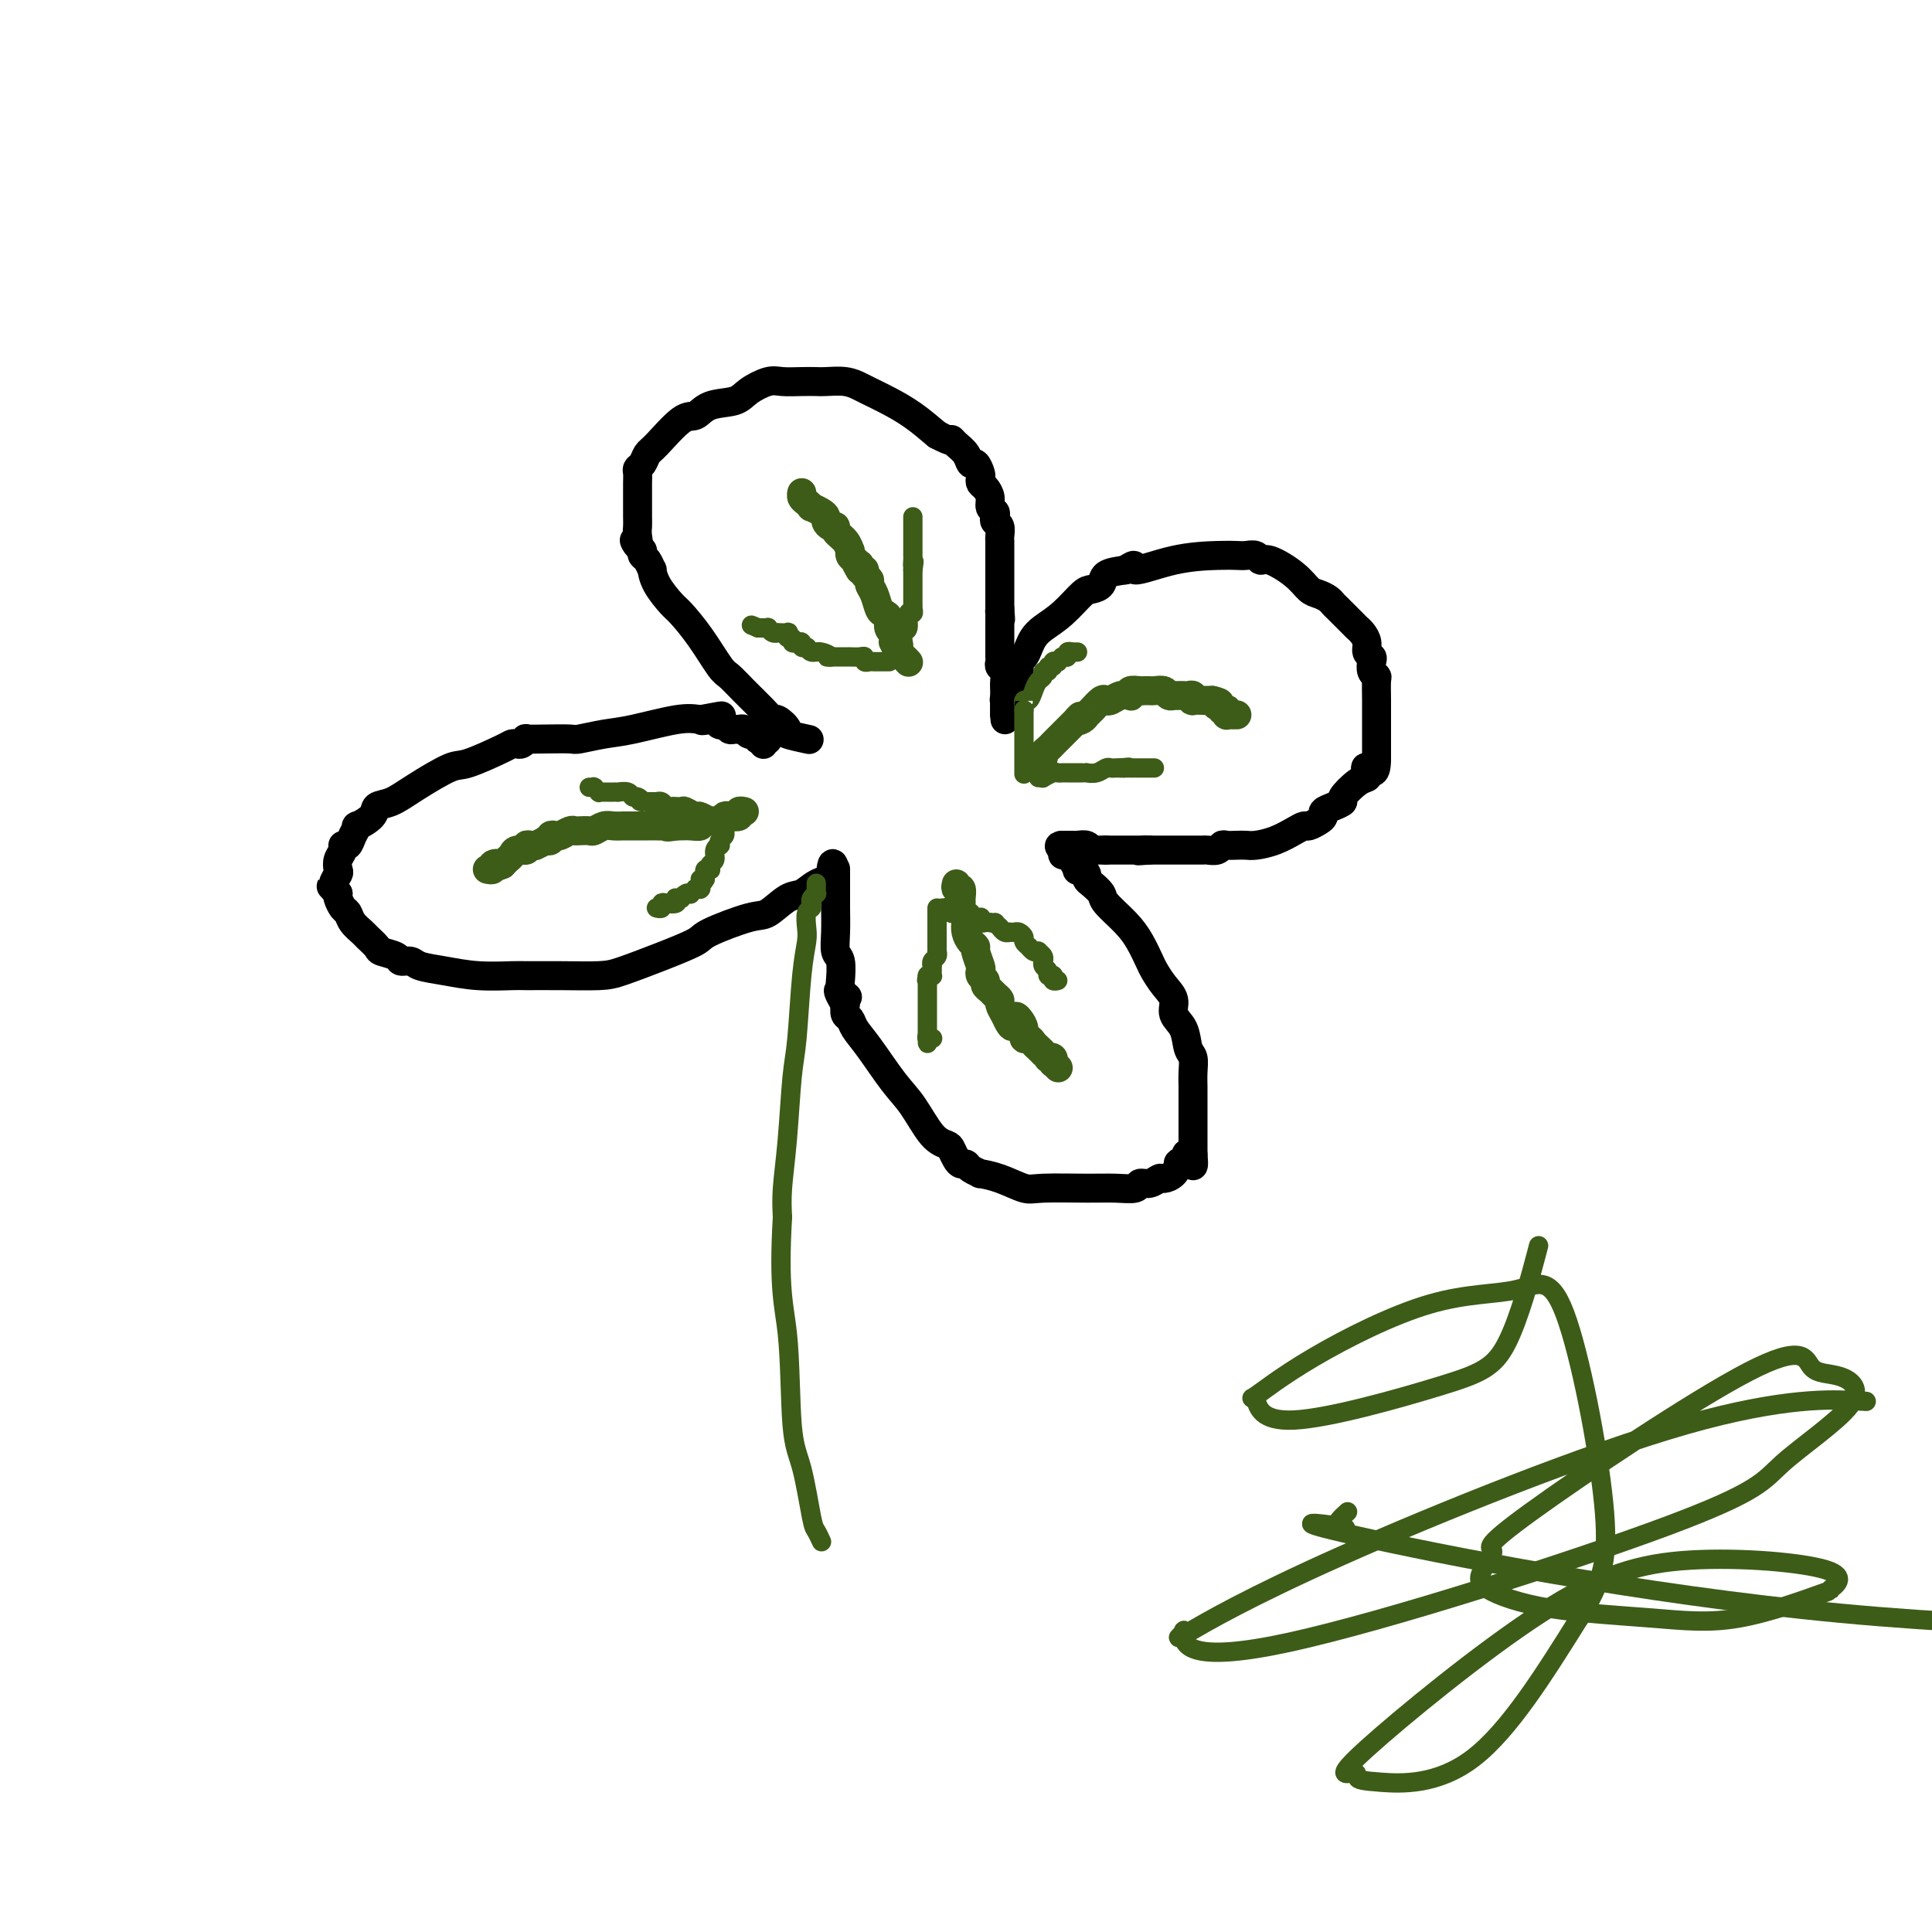 <svg viewBox='0 0 400 400' version='1.1' xmlns='http://www.w3.org/2000/svg' xmlns:xlink='http://www.w3.org/1999/xlink'><g fill='none' stroke='rgb(0,0,0)' stroke-width='6' stroke-linecap='round' stroke-linejoin='round'><path d='M167,153c0.468,0.100 0.935,0.200 0,0c-0.935,-0.200 -3.274,-0.699 -4,-1c-0.726,-0.301 0.161,-0.405 0,-1c-0.161,-0.595 -1.370,-1.683 -2,-2c-0.630,-0.317 -0.681,0.137 -1,0c-0.319,-0.137 -0.906,-0.864 -2,-2c-1.094,-1.136 -2.696,-2.683 -4,-4c-1.304,-1.317 -2.312,-2.406 -3,-3c-0.688,-0.594 -1.056,-0.693 -2,-2c-0.944,-1.307 -2.463,-3.822 -4,-6c-1.537,-2.178 -3.090,-4.018 -4,-5c-0.910,-0.982 -1.175,-1.107 -2,-2c-0.825,-0.893 -2.211,-2.554 -3,-4c-0.789,-1.446 -0.982,-2.678 -1,-3c-0.018,-0.322 0.140,0.264 0,0c-0.140,-0.264 -0.576,-1.379 -1,-2c-0.424,-0.621 -0.835,-0.749 -1,-1c-0.165,-0.251 -0.082,-0.626 0,-1'/><path d='M133,114c-2.702,-3.844 -1.456,-1.455 -1,-1c0.456,0.455 0.122,-1.024 0,-2c-0.122,-0.976 -0.033,-1.449 0,-2c0.033,-0.551 0.009,-1.180 0,-2c-0.009,-0.820 -0.002,-1.829 0,-2c0.002,-0.171 0.001,0.498 0,0c-0.001,-0.498 -0.001,-2.161 0,-3c0.001,-0.839 0.003,-0.854 0,-1c-0.003,-0.146 -0.012,-0.424 0,-1c0.012,-0.576 0.045,-1.449 0,-2c-0.045,-0.551 -0.167,-0.779 0,-1c0.167,-0.221 0.625,-0.436 1,-1c0.375,-0.564 0.668,-1.479 1,-2c0.332,-0.521 0.705,-0.650 2,-2c1.295,-1.350 3.514,-3.922 5,-5c1.486,-1.078 2.239,-0.660 3,-1c0.761,-0.340 1.529,-1.436 3,-2c1.471,-0.564 3.646,-0.596 5,-1c1.354,-0.404 1.886,-1.180 3,-2c1.114,-0.820 2.811,-1.684 4,-2c1.189,-0.316 1.872,-0.086 3,0c1.128,0.086 2.701,0.026 4,0c1.299,-0.026 2.325,-0.019 3,0c0.675,0.019 1.001,0.049 2,0c0.999,-0.049 2.671,-0.177 4,0c1.329,0.177 2.315,0.658 3,1c0.685,0.342 1.070,0.545 2,1c0.930,0.455 2.404,1.161 4,2c1.596,0.839 3.313,1.811 5,3c1.687,1.189 3.343,2.594 5,4'/><path d='M194,90c3.587,1.891 3.055,1.118 3,1c-0.055,-0.118 0.367,0.420 1,1c0.633,0.580 1.476,1.202 2,2c0.524,0.798 0.728,1.772 1,2c0.272,0.228 0.611,-0.291 1,0c0.389,0.291 0.826,1.390 1,2c0.174,0.610 0.084,0.730 0,1c-0.084,0.270 -0.162,0.688 0,1c0.162,0.312 0.566,0.517 1,1c0.434,0.483 0.900,1.243 1,2c0.100,0.757 -0.166,1.511 0,2c0.166,0.489 0.762,0.712 1,1c0.238,0.288 0.116,0.641 0,1c-0.116,0.359 -0.227,0.722 0,1c0.227,0.278 0.793,0.469 1,1c0.207,0.531 0.055,1.400 0,2c-0.055,0.600 -0.015,0.930 0,1c0.015,0.070 0.004,-0.119 0,0c-0.004,0.119 -0.001,0.547 0,1c0.001,0.453 0.000,0.933 0,1c-0.000,0.067 -0.000,-0.278 0,0c0.000,0.278 0.000,1.178 0,2c-0.000,0.822 -0.000,1.565 0,2c0.000,0.435 0.000,0.561 0,1c-0.000,0.439 -0.000,1.193 0,2c0.000,0.807 0.000,1.669 0,2c-0.000,0.331 -0.000,0.130 0,0c0.000,-0.130 0.000,-0.189 0,0c-0.000,0.189 -0.000,0.628 0,1c0.000,0.372 0.000,0.678 0,1c-0.000,0.322 -0.000,0.661 0,1'/><path d='M207,126c0.309,3.799 0.083,1.796 0,1c-0.083,-0.796 -0.022,-0.385 0,0c0.022,0.385 0.006,0.744 0,1c-0.006,0.256 -0.002,0.407 0,1c0.002,0.593 0.000,1.627 0,2c-0.000,0.373 -0.000,0.086 0,0c0.000,-0.086 0.000,0.028 0,0c-0.000,-0.028 -0.000,-0.200 0,0c0.000,0.200 0.000,0.771 0,1c-0.000,0.229 -0.000,0.114 0,0c0.000,-0.114 0.000,-0.228 0,0c-0.000,0.228 -0.000,0.797 0,1c0.000,0.203 0.000,0.040 0,0c-0.000,-0.040 -0.000,0.042 0,0c0.000,-0.042 0.000,-0.207 0,0c-0.000,0.207 -0.000,0.787 0,1c0.000,0.213 0.000,0.060 0,0c-0.000,-0.060 -0.000,-0.026 0,0c0.000,0.026 0.000,0.046 0,0c-0.000,-0.046 -0.000,-0.156 0,0c0.000,0.156 0.000,0.578 0,1'/><path d='M207,135c-0.000,1.409 -0.000,0.430 0,0c0.000,-0.430 0.000,-0.311 0,0c-0.000,0.311 -0.000,0.815 0,1c0.000,0.185 0.000,0.050 0,0c-0.000,-0.050 -0.000,-0.014 0,0c0.000,0.014 0.000,0.007 0,0c-0.000,-0.007 -0.001,-0.013 0,0c0.001,0.013 0.004,0.044 0,0c-0.004,-0.044 -0.015,-0.164 0,0c0.015,0.164 0.057,0.611 0,1c-0.057,0.389 -0.211,0.720 0,1c0.211,0.280 0.789,0.510 1,1c0.211,0.490 0.057,1.242 0,2c-0.057,0.758 -0.015,1.524 0,2c0.015,0.476 0.004,0.664 0,1c-0.004,0.336 -0.001,0.822 0,1c0.001,0.178 0.000,0.048 0,0c-0.000,-0.048 -0.000,-0.014 0,0c0.000,0.014 0.000,0.008 0,0c-0.000,-0.008 -0.000,-0.016 0,0c0.000,0.016 0.000,0.057 0,0c-0.000,-0.057 -0.000,-0.212 0,0c0.000,0.212 0.000,0.793 0,1c-0.000,0.207 -0.000,0.041 0,0c0.000,-0.041 0.000,0.042 0,0c-0.000,-0.042 -0.000,-0.208 0,0c0.000,0.208 0.000,0.791 0,1c-0.000,0.209 -0.000,0.046 0,0c0.000,-0.046 0.000,0.026 0,0c-0.000,-0.026 -0.000,-0.150 0,0c0.000,0.150 0.000,0.575 0,1'/><path d='M208,148c0.155,2.010 0.041,0.536 0,0c-0.041,-0.536 -0.011,-0.133 0,0c0.011,0.133 0.003,-0.003 0,0c-0.003,0.003 -0.001,0.145 0,0c0.001,-0.145 0.001,-0.579 0,-1c-0.001,-0.421 -0.001,-0.831 0,-1c0.001,-0.169 0.004,-0.097 0,0c-0.004,0.097 -0.015,0.218 0,0c0.015,-0.218 0.057,-0.774 0,-1c-0.057,-0.226 -0.212,-0.120 0,0c0.212,0.120 0.792,0.254 1,0c0.208,-0.254 0.046,-0.897 0,-1c-0.046,-0.103 0.025,0.333 0,0c-0.025,-0.333 -0.147,-1.436 0,-2c0.147,-0.564 0.564,-0.588 1,-1c0.436,-0.412 0.890,-1.213 1,-2c0.110,-0.787 -0.124,-1.561 0,-2c0.124,-0.439 0.605,-0.542 1,-1c0.395,-0.458 0.704,-1.272 1,-2c0.296,-0.728 0.579,-1.372 1,-2c0.421,-0.628 0.982,-1.242 2,-2c1.018,-0.758 2.494,-1.660 4,-3c1.506,-1.340 3.042,-3.119 4,-4c0.958,-0.881 1.339,-0.865 2,-1c0.661,-0.135 1.601,-0.421 2,-1c0.399,-0.579 0.257,-1.451 1,-2c0.743,-0.549 2.372,-0.774 4,-1'/><path d='M233,118c3.037,-2.061 1.131,-0.212 2,0c0.869,0.212 4.513,-1.212 8,-2c3.487,-0.788 6.818,-0.939 9,-1c2.182,-0.061 3.215,-0.033 4,0c0.785,0.033 1.323,0.070 2,0c0.677,-0.070 1.494,-0.247 2,0c0.506,0.247 0.702,0.917 1,1c0.298,0.083 0.699,-0.420 2,0c1.301,0.420 3.501,1.762 5,3c1.499,1.238 2.298,2.371 3,3c0.702,0.629 1.309,0.753 2,1c0.691,0.247 1.466,0.615 2,1c0.534,0.385 0.825,0.785 1,1c0.175,0.215 0.233,0.246 1,1c0.767,0.754 2.243,2.233 3,3c0.757,0.767 0.795,0.822 1,1c0.205,0.178 0.577,0.481 1,1c0.423,0.519 0.897,1.256 1,2c0.103,0.744 -0.165,1.495 0,2c0.165,0.505 0.762,0.763 1,1c0.238,0.237 0.116,0.453 0,1c-0.116,0.547 -0.227,1.425 0,2c0.227,0.575 0.793,0.846 1,1c0.207,0.154 0.055,0.191 0,1c-0.055,0.809 -0.015,2.392 0,4c0.015,1.608 0.004,3.242 0,4c-0.004,0.758 -0.001,0.640 0,1c0.001,0.360 0.000,1.200 0,2c-0.000,0.800 -0.000,1.562 0,2c0.000,0.438 0.000,0.554 0,1c-0.000,0.446 -0.000,1.223 0,2'/><path d='M285,157c0.016,4.430 -1.443,2.504 -2,2c-0.557,-0.504 -0.211,0.414 0,1c0.211,0.586 0.286,0.839 0,1c-0.286,0.161 -0.932,0.228 -2,1c-1.068,0.772 -2.559,2.248 -3,3c-0.441,0.752 0.167,0.778 0,1c-0.167,0.222 -1.109,0.638 -2,1c-0.891,0.362 -1.730,0.671 -2,1c-0.270,0.329 0.028,0.679 0,1c-0.028,0.321 -0.383,0.614 -1,1c-0.617,0.386 -1.495,0.864 -2,1c-0.505,0.136 -0.635,-0.069 -1,0c-0.365,0.069 -0.965,0.411 -2,1c-1.035,0.589 -2.504,1.426 -4,2c-1.496,0.574 -3.017,0.885 -4,1c-0.983,0.115 -1.428,0.035 -2,0c-0.572,-0.035 -1.271,-0.023 -2,0c-0.729,0.023 -1.490,0.059 -2,0c-0.510,-0.059 -0.771,-0.212 -1,0c-0.229,0.212 -0.427,0.789 -1,1c-0.573,0.211 -1.519,0.057 -2,0c-0.481,-0.057 -0.495,-0.015 -1,0c-0.505,0.015 -1.501,0.004 -2,0c-0.499,-0.004 -0.501,-0.001 -1,0c-0.499,0.001 -1.496,0.000 -2,0c-0.504,-0.000 -0.517,-0.000 -1,0c-0.483,0.000 -1.436,0.000 -2,0c-0.564,-0.000 -0.739,-0.000 -1,0c-0.261,0.000 -0.609,0.000 -1,0c-0.391,-0.000 -0.826,-0.000 -1,0c-0.174,0.000 -0.087,0.000 0,0'/><path d='M238,176c-4.189,0.309 -1.661,0.083 -1,0c0.661,-0.083 -0.545,-0.022 -1,0c-0.455,0.022 -0.161,0.006 0,0c0.161,-0.006 0.188,-0.002 0,0c-0.188,0.002 -0.590,0.000 -1,0c-0.410,-0.000 -0.827,-0.000 -1,0c-0.173,0.000 -0.103,0.000 0,0c0.103,-0.000 0.238,-0.000 0,0c-0.238,0.000 -0.849,0.000 -1,0c-0.151,-0.000 0.157,-0.000 0,0c-0.157,0.000 -0.778,0.000 -1,0c-0.222,-0.000 -0.045,-0.000 0,0c0.045,0.000 -0.041,0.000 0,0c0.041,-0.000 0.208,-0.000 0,0c-0.208,0.000 -0.792,0.000 -1,0c-0.208,-0.000 -0.042,-0.000 0,0c0.042,0.000 -0.042,0.000 0,0c0.042,-0.000 0.208,-0.000 0,0c-0.208,0.000 -0.792,0.000 -1,0c-0.208,-0.000 -0.042,-0.000 0,0c0.042,0.000 -0.041,0.000 0,0c0.041,-0.000 0.207,-0.000 0,0c-0.207,0.000 -0.788,0.000 -1,0c-0.212,0.000 -0.057,-0.000 0,0c0.057,0.000 0.015,0.000 0,0c-0.015,0.000 -0.004,-0.000 0,0c0.004,0.000 0.001,0.000 0,0c-0.001,0.000 -0.000,-0.000 0,0c0.000,0.000 0.000,0.000 0,0'/><path d='M229,176c-1.331,0.000 -0.160,0.000 0,0c0.160,-0.000 -0.693,-0.000 -1,0c-0.307,0.000 -0.068,0.000 0,0c0.068,-0.000 -0.033,-0.000 0,0c0.033,0.000 0.202,0.001 0,0c-0.202,-0.001 -0.774,-0.004 -1,0c-0.226,0.004 -0.105,0.015 0,0c0.105,-0.015 0.196,-0.057 0,0c-0.196,0.057 -0.678,0.211 -1,0c-0.322,-0.211 -0.482,-0.789 -1,-1c-0.518,-0.211 -1.393,-0.057 -2,0c-0.607,0.057 -0.948,0.015 -1,0c-0.052,-0.015 0.183,-0.004 0,0c-0.183,0.004 -0.785,0.001 -1,0c-0.215,-0.001 -0.044,-0.000 0,0c0.044,0.000 -0.041,0.000 0,0c0.041,-0.000 0.207,-0.000 0,0c-0.207,0.000 -0.788,0.000 -1,0c-0.212,-0.000 -0.057,-0.000 0,0c0.057,0.000 0.015,0.000 0,0c-0.015,-0.000 -0.004,-0.000 0,0c0.004,0.000 0.002,0.000 0,0'/><path d='M220,175c-1.379,0.009 -0.327,0.532 0,1c0.327,0.468 -0.071,0.882 0,1c0.071,0.118 0.610,-0.060 1,0c0.390,0.060 0.630,0.359 1,1c0.370,0.641 0.869,1.625 1,2c0.131,0.375 -0.107,0.141 0,0c0.107,-0.141 0.558,-0.189 1,0c0.442,0.189 0.875,0.615 1,1c0.125,0.385 -0.059,0.728 0,1c0.059,0.272 0.361,0.473 1,1c0.639,0.527 1.614,1.381 2,2c0.386,0.619 0.183,1.004 1,2c0.817,0.996 2.655,2.601 4,4c1.345,1.399 2.197,2.590 3,4c0.803,1.410 1.558,3.038 2,4c0.442,0.962 0.570,1.256 1,2c0.430,0.744 1.162,1.936 2,3c0.838,1.064 1.784,1.999 2,3c0.216,1.001 -0.296,2.067 0,3c0.296,0.933 1.400,1.734 2,3c0.600,1.266 0.697,2.996 1,4c0.303,1.004 0.813,1.282 1,2c0.187,0.718 0.050,1.875 0,3c-0.050,1.125 -0.013,2.218 0,3c0.013,0.782 0.004,1.254 0,2c-0.004,0.746 -0.001,1.768 0,3c0.001,1.232 0.000,2.675 0,3c-0.000,0.325 -0.000,-0.470 0,0c0.000,0.470 0.000,2.203 0,3c-0.000,0.797 -0.000,0.656 0,1c0.000,0.344 0.000,1.172 0,2'/><path d='M247,239c0.436,4.831 -0.474,0.909 -1,0c-0.526,-0.909 -0.670,1.197 -1,2c-0.330,0.803 -0.847,0.305 -1,0c-0.153,-0.305 0.059,-0.417 0,0c-0.059,0.417 -0.387,1.365 -1,2c-0.613,0.635 -1.510,0.959 -2,1c-0.490,0.041 -0.573,-0.199 -1,0c-0.427,0.199 -1.197,0.838 -2,1c-0.803,0.162 -1.640,-0.153 -2,0c-0.360,0.153 -0.244,0.775 -1,1c-0.756,0.225 -2.385,0.054 -4,0c-1.615,-0.054 -3.215,0.010 -6,0c-2.785,-0.010 -6.755,-0.093 -9,0c-2.245,0.093 -2.766,0.362 -4,0c-1.234,-0.362 -3.181,-1.355 -5,-2c-1.819,-0.645 -3.510,-0.943 -4,-1c-0.490,-0.057 0.220,0.126 0,0c-0.220,-0.126 -1.369,-0.562 -2,-1c-0.631,-0.438 -0.745,-0.877 -1,-1c-0.255,-0.123 -0.651,0.070 -1,0c-0.349,-0.070 -0.652,-0.402 -1,-1c-0.348,-0.598 -0.741,-1.462 -1,-2c-0.259,-0.538 -0.383,-0.752 -1,-1c-0.617,-0.248 -1.727,-0.531 -3,-2c-1.273,-1.469 -2.708,-4.124 -4,-6c-1.292,-1.876 -2.441,-2.974 -4,-5c-1.559,-2.026 -3.528,-4.979 -5,-7c-1.472,-2.021 -2.446,-3.109 -3,-4c-0.554,-0.891 -0.688,-1.586 -1,-2c-0.312,-0.414 -0.804,-0.547 -1,-1c-0.196,-0.453 -0.098,-1.227 0,-2'/><path d='M175,208c-2.801,-4.642 -0.802,-2.746 0,-2c0.802,0.746 0.407,0.343 0,0c-0.407,-0.343 -0.827,-0.624 -1,-1c-0.173,-0.376 -0.099,-0.846 0,-2c0.099,-1.154 0.223,-2.991 0,-4c-0.223,-1.009 -0.792,-1.190 -1,-2c-0.208,-0.810 -0.056,-2.249 0,-4c0.056,-1.751 0.015,-3.813 0,-5c-0.015,-1.187 -0.004,-1.499 0,-2c0.004,-0.501 0.001,-1.192 0,-2c-0.001,-0.808 -0.000,-1.733 0,-2c0.000,-0.267 0.000,0.126 0,0c-0.000,-0.126 -0.000,-0.770 0,-1c0.000,-0.230 0.000,-0.048 0,0c-0.000,0.048 -0.000,-0.040 0,0c0.000,0.040 0.000,0.206 0,0c-0.000,-0.206 -0.000,-0.784 0,-1c0.000,-0.216 0.000,-0.068 0,0c-0.000,0.068 -0.000,0.057 0,0c0.000,-0.057 0.000,-0.159 0,0c-0.000,0.159 -0.000,0.580 0,1'/><path d='M173,181c-0.574,-4.230 -1.009,-1.304 -1,0c0.009,1.304 0.462,0.987 0,1c-0.462,0.013 -1.840,0.355 -3,1c-1.160,0.645 -2.101,1.594 -3,2c-0.899,0.406 -1.756,0.268 -3,1c-1.244,0.732 -2.874,2.334 -4,3c-1.126,0.666 -1.747,0.395 -4,1c-2.253,0.605 -6.140,2.085 -8,3c-1.860,0.915 -1.695,1.264 -3,2c-1.305,0.736 -4.080,1.857 -7,3c-2.920,1.143 -5.986,2.306 -8,3c-2.014,0.694 -2.977,0.919 -5,1c-2.023,0.081 -5.106,0.019 -8,0c-2.894,-0.019 -5.598,0.006 -7,0c-1.402,-0.006 -1.502,-0.044 -3,0c-1.498,0.044 -4.395,0.170 -7,0c-2.605,-0.170 -4.920,-0.637 -7,-1c-2.080,-0.363 -3.927,-0.622 -5,-1c-1.073,-0.378 -1.371,-0.874 -2,-1c-0.629,-0.126 -1.587,0.117 -2,0c-0.413,-0.117 -0.281,-0.594 -1,-1c-0.719,-0.406 -2.291,-0.741 -3,-1c-0.709,-0.259 -0.557,-0.440 -1,-1c-0.443,-0.560 -1.480,-1.497 -2,-2c-0.520,-0.503 -0.521,-0.572 -1,-1c-0.479,-0.428 -1.435,-1.214 -2,-2c-0.565,-0.786 -0.739,-1.571 -1,-2c-0.261,-0.429 -0.609,-0.500 -1,-1c-0.391,-0.500 -0.826,-1.429 -1,-2c-0.174,-0.571 -0.087,-0.786 0,-1'/><path d='M70,185c-2.222,-2.362 -1.276,-1.266 -1,-1c0.276,0.266 -0.118,-0.299 0,-1c0.118,-0.701 0.749,-1.537 1,-2c0.251,-0.463 0.123,-0.553 0,-1c-0.123,-0.447 -0.241,-1.249 0,-2c0.241,-0.751 0.840,-1.449 1,-2c0.160,-0.551 -0.118,-0.955 0,-1c0.118,-0.045 0.631,0.270 1,0c0.369,-0.270 0.594,-1.123 1,-2c0.406,-0.877 0.992,-1.778 1,-2c0.008,-0.222 -0.564,0.234 0,0c0.564,-0.234 2.262,-1.160 3,-2c0.738,-0.840 0.514,-1.595 1,-2c0.486,-0.405 1.682,-0.458 3,-1c1.318,-0.542 2.759,-1.571 5,-3c2.241,-1.429 5.283,-3.259 7,-4c1.717,-0.741 2.109,-0.394 4,-1c1.891,-0.606 5.282,-2.166 7,-3c1.718,-0.834 1.764,-0.941 2,-1c0.236,-0.059 0.662,-0.068 1,0c0.338,0.068 0.588,0.214 1,0c0.412,-0.214 0.986,-0.789 1,-1c0.014,-0.211 -0.531,-0.060 0,0c0.531,0.060 2.139,0.028 4,0c1.861,-0.028 3.975,-0.053 5,0c1.025,0.053 0.963,0.186 2,0c1.037,-0.186 3.175,-0.689 5,-1c1.825,-0.311 3.338,-0.430 6,-1c2.662,-0.570 6.475,-1.591 9,-2c2.525,-0.409 3.763,-0.204 5,0'/><path d='M145,149c8.206,-1.547 2.720,-0.415 1,0c-1.720,0.415 0.324,0.111 1,0c0.676,-0.111 -0.016,-0.031 0,0c0.016,0.031 0.740,0.012 1,0c0.260,-0.012 0.056,-0.017 0,0c-0.056,0.017 0.037,0.057 0,0c-0.037,-0.057 -0.203,-0.213 0,0c0.203,0.213 0.775,0.793 1,1c0.225,0.207 0.102,0.041 0,0c-0.102,-0.041 -0.182,0.042 0,0c0.182,-0.042 0.626,-0.208 1,0c0.374,0.208 0.677,0.792 1,1c0.323,0.208 0.665,0.042 1,0c0.335,-0.042 0.663,0.042 1,0c0.337,-0.042 0.682,-0.208 1,0c0.318,0.208 0.607,0.792 1,1c0.393,0.208 0.889,0.042 1,0c0.111,-0.042 -0.163,0.041 0,0c0.163,-0.041 0.762,-0.207 1,0c0.238,0.207 0.116,0.788 0,1c-0.116,0.212 -0.227,0.057 0,0c0.227,-0.057 0.793,-0.015 1,0c0.207,0.015 0.055,0.004 0,0c-0.055,-0.004 -0.015,-0.001 0,0c0.015,0.001 0.004,0.000 0,0c-0.004,-0.000 -0.001,-0.000 0,0c0.001,0.000 0.000,0.000 0,0c-0.000,-0.000 -0.000,-0.000 0,0c0.000,0.000 0.000,0.000 0,0c-0.000,-0.000 -0.000,-0.000 0,0'/><path d='M158,153c2.011,0.558 0.539,-0.047 0,0c-0.539,0.047 -0.144,0.744 0,1c0.144,0.256 0.039,0.069 0,0c-0.039,-0.069 -0.011,-0.020 0,0c0.011,0.020 0.006,0.010 0,0'/></g>
<g fill='none' stroke='rgb(61,92,24)' stroke-width='6' stroke-linecap='round' stroke-linejoin='round'><path d='M188,137c0.091,0.100 0.182,0.199 0,0c-0.182,-0.199 -0.637,-0.697 -1,-1c-0.363,-0.303 -0.633,-0.411 -1,-1c-0.367,-0.589 -0.829,-1.660 -1,-2c-0.171,-0.340 -0.050,0.050 0,0c0.050,-0.050 0.028,-0.542 0,-1c-0.028,-0.458 -0.063,-0.883 0,-1c0.063,-0.117 0.224,0.072 0,0c-0.224,-0.072 -0.833,-0.407 -1,-1c-0.167,-0.593 0.109,-1.444 0,-2c-0.109,-0.556 -0.603,-0.817 -1,-1c-0.397,-0.183 -0.699,-0.286 -1,-1c-0.301,-0.714 -0.602,-2.037 -1,-3c-0.398,-0.963 -0.894,-1.565 -1,-2c-0.106,-0.435 0.178,-0.704 0,-1c-0.178,-0.296 -0.817,-0.618 -1,-1c-0.183,-0.382 0.091,-0.823 0,-1c-0.091,-0.177 -0.545,-0.088 -1,0'/><path d='M178,118c-1.544,-2.875 -0.403,-0.563 0,0c0.403,0.563 0.069,-0.624 0,-1c-0.069,-0.376 0.125,0.058 0,0c-0.125,-0.058 -0.571,-0.610 -1,-1c-0.429,-0.390 -0.841,-0.619 -1,-1c-0.159,-0.381 -0.066,-0.915 0,-1c0.066,-0.085 0.106,0.279 0,0c-0.106,-0.279 -0.358,-1.202 -1,-2c-0.642,-0.798 -1.674,-1.471 -2,-2c-0.326,-0.529 0.055,-0.915 0,-1c-0.055,-0.085 -0.544,0.131 -1,0c-0.456,-0.131 -0.878,-0.609 -1,-1c-0.122,-0.391 0.056,-0.696 0,-1c-0.056,-0.304 -0.344,-0.606 -1,-1c-0.656,-0.394 -1.678,-0.880 -2,-1c-0.322,-0.120 0.057,0.125 0,0c-0.057,-0.125 -0.551,-0.621 -1,-1c-0.449,-0.379 -0.852,-0.640 -1,-1c-0.148,-0.360 -0.042,-0.817 0,-1c0.042,-0.183 0.021,-0.091 0,0'/><path d='M154,168c0.009,0.002 0.018,0.004 0,0c-0.018,-0.004 -0.064,-0.015 0,0c0.064,0.015 0.239,0.056 0,0c-0.239,-0.056 -0.890,-0.207 -1,0c-0.110,0.207 0.321,0.773 0,1c-0.321,0.227 -1.394,0.114 -2,0c-0.606,-0.114 -0.745,-0.228 -1,0c-0.255,0.228 -0.627,0.797 -1,1c-0.373,0.203 -0.747,0.040 -1,0c-0.253,-0.040 -0.386,0.042 -1,0c-0.614,-0.042 -1.709,-0.207 -2,0c-0.291,0.207 0.223,0.788 0,1c-0.223,0.212 -1.184,0.057 -2,0c-0.816,-0.057 -1.489,-0.015 -2,0c-0.511,0.015 -0.860,0.004 -1,0c-0.140,-0.004 -0.070,-0.002 0,0'/><path d='M140,171c-2.567,0.464 -1.983,0.124 -2,0c-0.017,-0.124 -0.635,-0.033 -1,0c-0.365,0.033 -0.478,0.009 -1,0c-0.522,-0.009 -1.454,-0.002 -2,0c-0.546,0.002 -0.705,0.001 -1,0c-0.295,-0.001 -0.726,0.000 -1,0c-0.274,-0.000 -0.391,-0.001 -1,0c-0.609,0.001 -1.711,0.004 -2,0c-0.289,-0.004 0.236,-0.015 0,0c-0.236,0.015 -1.233,0.057 -2,0c-0.767,-0.057 -1.305,-0.211 -2,0c-0.695,0.211 -1.547,0.788 -2,1c-0.453,0.212 -0.506,0.061 -1,0c-0.494,-0.061 -1.427,-0.030 -2,0c-0.573,0.030 -0.784,0.060 -1,0c-0.216,-0.060 -0.435,-0.208 -1,0c-0.565,0.208 -1.476,0.774 -2,1c-0.524,0.226 -0.660,0.112 -1,0c-0.340,-0.112 -0.883,-0.222 -1,0c-0.117,0.222 0.194,0.777 0,1c-0.194,0.223 -0.892,0.112 -1,0c-0.108,-0.112 0.373,-0.227 0,0c-0.373,0.227 -1.601,0.797 -2,1c-0.399,0.203 0.030,0.040 0,0c-0.030,-0.040 -0.519,0.045 -1,0c-0.481,-0.045 -0.955,-0.219 -1,0c-0.045,0.219 0.339,0.832 0,1c-0.339,0.168 -1.400,-0.110 -2,0c-0.600,0.110 -0.738,0.606 -1,1c-0.262,0.394 -0.646,0.684 -1,1c-0.354,0.316 -0.677,0.658 -1,1'/><path d='M104,179c-2.637,1.099 -1.228,0.347 -1,0c0.228,-0.347 -0.723,-0.289 -1,0c-0.277,0.289 0.122,0.810 0,1c-0.122,0.190 -0.765,0.051 -1,0c-0.235,-0.051 -0.063,-0.014 0,0c0.063,0.014 0.017,0.004 0,0c-0.017,-0.004 -0.005,-0.001 0,0c0.005,0.001 0.002,0.001 0,0'/><path d='M214,158c-0.081,-0.024 -0.162,-0.048 0,0c0.162,0.048 0.568,0.168 1,0c0.432,-0.168 0.890,-0.623 1,-1c0.110,-0.377 -0.129,-0.674 0,-1c0.129,-0.326 0.627,-0.680 1,-1c0.373,-0.320 0.621,-0.607 1,-1c0.379,-0.393 0.890,-0.894 1,-1c0.110,-0.106 -0.182,0.183 0,0c0.182,-0.183 0.836,-0.837 1,-1c0.164,-0.163 -0.163,0.163 0,0c0.163,-0.163 0.817,-0.817 1,-1c0.183,-0.183 -0.105,0.105 0,0c0.105,-0.105 0.601,-0.601 1,-1c0.399,-0.399 0.699,-0.699 1,-1'/><path d='M223,149c1.346,-1.407 0.210,-0.423 0,0c-0.210,0.423 0.507,0.285 1,0c0.493,-0.285 0.761,-0.716 1,-1c0.239,-0.284 0.448,-0.419 1,-1c0.552,-0.581 1.448,-1.606 2,-2c0.552,-0.394 0.761,-0.157 1,0c0.239,0.157 0.507,0.234 1,0c0.493,-0.234 1.210,-0.781 2,-1c0.790,-0.219 1.652,-0.111 2,0c0.348,0.111 0.183,0.226 0,0c-0.183,-0.226 -0.385,-0.793 0,-1c0.385,-0.207 1.356,-0.056 2,0c0.644,0.056 0.959,0.015 1,0c0.041,-0.015 -0.192,-0.005 0,0c0.192,0.005 0.811,0.005 1,0c0.189,-0.005 -0.050,-0.015 0,0c0.050,0.015 0.391,0.057 1,0c0.609,-0.057 1.487,-0.211 2,0c0.513,0.211 0.662,0.789 1,1c0.338,0.211 0.864,0.057 1,0c0.136,-0.057 -0.118,-0.016 0,0c0.118,0.016 0.606,0.008 1,0c0.394,-0.008 0.692,-0.016 1,0c0.308,0.016 0.625,0.057 1,0c0.375,-0.057 0.808,-0.211 1,0c0.192,0.211 0.142,0.789 0,1c-0.142,0.211 -0.375,0.057 0,0c0.375,-0.057 1.358,-0.015 2,0c0.642,0.015 0.942,0.004 1,0c0.058,-0.004 -0.126,-0.001 0,0c0.126,0.001 0.563,0.001 1,0'/><path d='M251,145c2.542,0.532 1.398,0.860 1,1c-0.398,0.140 -0.050,0.090 0,0c0.050,-0.090 -0.197,-0.221 0,0c0.197,0.221 0.838,0.795 1,1c0.162,0.205 -0.154,0.041 0,0c0.154,-0.041 0.777,0.042 1,0c0.223,-0.042 0.046,-0.207 0,0c-0.046,0.207 0.039,0.788 0,1c-0.039,0.212 -0.203,0.057 0,0c0.203,-0.057 0.772,-0.015 1,0c0.228,0.015 0.113,0.004 0,0c-0.113,-0.004 -0.226,-0.001 0,0c0.226,0.001 0.792,0.000 1,0c0.208,-0.000 0.060,-0.000 0,0c-0.060,0.000 -0.030,0.000 0,0'/><path d='M198,183c-0.114,0.476 -0.228,0.953 0,1c0.228,0.047 0.797,-0.334 1,0c0.203,0.334 0.041,1.384 0,2c-0.041,0.616 0.041,0.798 0,1c-0.041,0.202 -0.204,0.425 0,1c0.204,0.575 0.777,1.503 1,2c0.223,0.497 0.097,0.565 0,1c-0.097,0.435 -0.166,1.237 0,2c0.166,0.763 0.567,1.486 1,2c0.433,0.514 0.900,0.820 1,1c0.100,0.180 -0.165,0.233 0,1c0.165,0.767 0.761,2.247 1,3c0.239,0.753 0.120,0.779 0,1c-0.120,0.221 -0.240,0.636 0,1c0.240,0.364 0.839,0.675 1,1c0.161,0.325 -0.115,0.664 0,1c0.115,0.336 0.622,0.670 1,1c0.378,0.330 0.627,0.655 1,1c0.373,0.345 0.870,0.708 1,1c0.130,0.292 -0.106,0.512 0,1c0.106,0.488 0.553,1.244 1,2'/><path d='M208,210c1.956,4.427 1.848,1.994 2,1c0.152,-0.994 0.566,-0.551 1,0c0.434,0.551 0.890,1.208 1,2c0.110,0.792 -0.124,1.719 0,2c0.124,0.281 0.607,-0.083 1,0c0.393,0.083 0.698,0.614 1,1c0.302,0.386 0.602,0.625 1,1c0.398,0.375 0.895,0.884 1,1c0.105,0.116 -0.182,-0.161 0,0c0.182,0.161 0.834,0.761 1,1c0.166,0.239 -0.153,0.115 0,0c0.153,-0.115 0.777,-0.223 1,0c0.223,0.223 0.046,0.778 0,1c-0.046,0.222 0.040,0.112 0,0c-0.040,-0.112 -0.207,-0.226 0,0c0.207,0.226 0.788,0.793 1,1c0.212,0.207 0.057,0.056 0,0c-0.057,-0.056 -0.015,-0.015 0,0c0.015,0.015 0.004,0.004 0,0c-0.004,-0.004 -0.001,-0.001 0,0c0.001,0.001 0.001,0.001 0,0'/></g>
<g fill='none' stroke='rgb(61,92,24)' stroke-width='4' stroke-linecap='round' stroke-linejoin='round'><path d='M194,188c-0.000,0.405 -0.000,0.811 0,1c0.000,0.189 0.000,0.163 0,0c-0.000,-0.163 -0.000,-0.461 0,0c0.000,0.461 0.000,1.682 0,2c-0.000,0.318 -0.000,-0.266 0,0c0.000,0.266 0.000,1.382 0,2c-0.000,0.618 -0.000,0.739 0,1c0.000,0.261 0.001,0.661 0,1c-0.001,0.339 -0.004,0.615 0,1c0.004,0.385 0.015,0.878 0,1c-0.015,0.122 -0.057,-0.126 0,0c0.057,0.126 0.211,0.626 0,1c-0.211,0.374 -0.789,0.622 -1,1c-0.211,0.378 -0.057,0.885 0,1c0.057,0.115 0.015,-0.162 0,0c-0.015,0.162 -0.003,0.761 0,1c0.003,0.239 -0.002,0.116 0,0c0.002,-0.116 0.011,-0.227 0,0c-0.011,0.227 -0.041,0.792 0,1c0.041,0.208 0.155,0.059 0,0c-0.155,-0.059 -0.577,-0.030 -1,0'/><path d='M192,202c-0.309,2.106 -0.083,0.371 0,0c0.083,-0.371 0.022,0.621 0,1c-0.022,0.379 -0.006,0.144 0,0c0.006,-0.144 0.002,-0.196 0,0c-0.002,0.196 -0.000,0.641 0,1c0.000,0.359 0.000,0.631 0,1c-0.000,0.369 -0.000,0.834 0,1c0.000,0.166 0.000,0.034 0,0c-0.000,-0.034 -0.000,0.029 0,0c0.000,-0.029 0.000,-0.149 0,0c-0.000,0.149 -0.000,0.566 0,1c0.000,0.434 0.000,0.886 0,1c-0.000,0.114 -0.000,-0.109 0,0c0.000,0.109 0.000,0.551 0,1c-0.000,0.449 -0.000,0.905 0,1c0.000,0.095 0.000,-0.172 0,0c-0.000,0.172 -0.000,0.782 0,1c0.000,0.218 0.000,0.043 0,0c-0.000,-0.043 -0.000,0.045 0,0c0.000,-0.045 0.000,-0.223 0,0c-0.000,0.223 -0.000,0.849 0,1c0.000,0.151 0.000,-0.171 0,0c-0.000,0.171 0.000,0.834 0,1c0.000,0.166 0.000,-0.166 0,0c0.000,0.166 0.000,0.829 0,1c0.000,0.171 0.000,-0.150 0,0c0.000,0.150 0.000,0.772 0,1c0.000,0.228 0.000,0.061 0,0c0.000,-0.061 0.000,-0.018 0,0c0.000,0.018 0.000,0.009 0,0'/><path d='M192,215c0.016,2.011 0.057,0.539 0,0c-0.057,-0.539 -0.211,-0.144 0,0c0.211,0.144 0.788,0.039 1,0c0.212,-0.039 0.061,-0.011 0,0c-0.061,0.011 -0.030,0.006 0,0'/><path d='M195,188c0.414,-0.008 0.828,-0.016 1,0c0.172,0.016 0.103,0.057 0,0c-0.103,-0.057 -0.239,-0.211 0,0c0.239,0.211 0.853,0.789 1,1c0.147,0.211 -0.172,0.057 0,0c0.172,-0.057 0.835,-0.015 1,0c0.165,0.015 -0.167,0.004 0,0c0.167,-0.004 0.833,-0.002 1,0c0.167,0.002 -0.166,0.004 0,0c0.166,-0.004 0.832,-0.015 1,0c0.168,0.015 -0.161,0.057 0,0c0.161,-0.057 0.814,-0.212 1,0c0.186,0.212 -0.095,0.793 0,1c0.095,0.207 0.564,0.041 1,0c0.436,-0.041 0.838,0.041 1,0c0.162,-0.041 0.085,-0.207 0,0c-0.085,0.207 -0.177,0.786 0,1c0.177,0.214 0.622,0.061 1,0c0.378,-0.061 0.689,-0.031 1,0'/><path d='M205,191c1.714,0.405 0.998,-0.084 1,0c0.002,0.084 0.723,0.740 1,1c0.277,0.260 0.112,0.122 0,0c-0.112,-0.122 -0.171,-0.229 0,0c0.171,0.229 0.570,0.792 1,1c0.430,0.208 0.890,0.059 1,0c0.110,-0.059 -0.129,-0.027 0,0c0.129,0.027 0.627,0.050 1,0c0.373,-0.050 0.621,-0.172 1,0c0.379,0.172 0.889,0.638 1,1c0.111,0.362 -0.176,0.619 0,1c0.176,0.381 0.817,0.886 1,1c0.183,0.114 -0.091,-0.163 0,0c0.091,0.163 0.546,0.766 1,1c0.454,0.234 0.907,0.100 1,0c0.093,-0.100 -0.172,-0.167 0,0c0.172,0.167 0.782,0.569 1,1c0.218,0.431 0.043,0.890 0,1c-0.043,0.110 0.045,-0.128 0,0c-0.045,0.128 -0.222,0.623 0,1c0.222,0.377 0.844,0.637 1,1c0.156,0.363 -0.154,0.828 0,1c0.154,0.172 0.772,0.050 1,0c0.228,-0.050 0.065,-0.027 0,0c-0.065,0.027 -0.031,0.060 0,0c0.031,-0.060 0.060,-0.212 0,0c-0.060,0.212 -0.208,0.788 0,1c0.208,0.212 0.774,0.061 1,0c0.226,-0.061 0.113,-0.030 0,0'/><path d='M215,161c0.477,-0.030 0.954,-0.061 1,0c0.046,0.061 -0.337,0.212 0,0c0.337,-0.212 1.396,-0.789 2,-1c0.604,-0.211 0.754,-0.057 1,0c0.246,0.057 0.587,0.015 1,0c0.413,-0.015 0.899,-0.004 1,0c0.101,0.004 -0.184,0.001 0,0c0.184,-0.001 0.837,-0.000 1,0c0.163,0.000 -0.162,0.000 0,0c0.162,-0.000 0.812,-0.000 1,0c0.188,0.000 -0.088,0.001 0,0c0.088,-0.001 0.538,-0.004 1,0c0.462,0.004 0.936,0.015 1,0c0.064,-0.015 -0.281,-0.057 0,0c0.281,0.057 1.189,0.211 2,0c0.811,-0.211 1.527,-0.789 2,-1c0.473,-0.211 0.704,-0.057 1,0c0.296,0.057 0.656,0.016 1,0c0.344,-0.016 0.672,-0.008 1,0'/><path d='M232,159c2.872,-0.309 1.553,-0.083 1,0c-0.553,0.083 -0.341,0.022 0,0c0.341,-0.022 0.813,-0.006 1,0c0.187,0.006 0.091,0.002 0,0c-0.091,-0.002 -0.178,-0.000 0,0c0.178,0.000 0.622,0.000 1,0c0.378,-0.000 0.690,-0.000 1,0c0.310,0.000 0.618,0.000 1,0c0.382,-0.000 0.838,-0.000 1,0c0.162,0.000 0.030,0.000 0,0c-0.030,-0.000 0.044,-0.000 0,0c-0.044,0.000 -0.204,0.000 0,0c0.204,-0.000 0.773,-0.000 1,0c0.227,0.000 0.114,0.000 0,0'/><path d='M212,160c0.000,0.230 0.000,0.460 0,0c0.000,-0.460 0.000,-1.611 0,-2c0.000,-0.389 0.000,-0.017 0,0c0.000,0.017 0.000,-0.320 0,-1c-0.000,-0.680 0.000,-1.702 0,-2c-0.000,-0.298 0.000,0.130 0,0c0.000,-0.130 0.000,-0.818 0,-1c0.000,-0.182 0.000,0.141 0,0c0.000,-0.141 0.000,-0.745 0,-1c0.000,-0.255 0.000,-0.162 0,0c0.000,0.162 0.000,0.393 0,0c-0.000,-0.393 -0.000,-1.411 0,-2c0.000,-0.589 0.000,-0.749 0,-1c0.000,-0.251 0.000,-0.593 0,-1c0.000,-0.407 0.000,-0.879 0,-1c0.000,-0.121 -0.000,0.108 0,0c0.000,-0.108 0.000,-0.554 0,-1'/><path d='M212,147c0.013,-2.170 0.045,-1.096 0,-1c-0.045,0.096 -0.166,-0.786 0,-1c0.166,-0.214 0.618,0.240 1,0c0.382,-0.240 0.695,-1.173 1,-2c0.305,-0.827 0.602,-1.546 1,-2c0.398,-0.454 0.895,-0.642 1,-1c0.105,-0.358 -0.183,-0.884 0,-1c0.183,-0.116 0.838,0.179 1,0c0.162,-0.179 -0.168,-0.832 0,-1c0.168,-0.168 0.833,0.147 1,0c0.167,-0.147 -0.165,-0.757 0,-1c0.165,-0.243 0.828,-0.118 1,0c0.172,0.118 -0.146,0.229 0,0c0.146,-0.229 0.756,-0.797 1,-1c0.244,-0.203 0.122,-0.040 0,0c-0.122,0.040 -0.243,-0.042 0,0c0.243,0.042 0.850,0.207 1,0c0.150,-0.207 -0.157,-0.788 0,-1c0.157,-0.212 0.778,-0.057 1,0c0.222,0.057 0.045,0.015 0,0c-0.045,-0.015 0.040,-0.004 0,0c-0.040,0.004 -0.207,0.001 0,0c0.207,-0.001 0.787,-0.000 1,0c0.213,0.000 0.057,0.000 0,0c-0.057,-0.000 -0.016,-0.000 0,0c0.016,0.000 0.008,0.000 0,0'/><path d='M186,136c0.414,-0.791 0.828,-1.583 1,-2c0.172,-0.417 0.102,-0.461 0,-1c-0.102,-0.539 -0.238,-1.574 0,-2c0.238,-0.426 0.848,-0.243 1,-1c0.152,-0.757 -0.156,-2.454 0,-3c0.156,-0.546 0.774,0.060 1,0c0.226,-0.060 0.061,-0.786 0,-1c-0.061,-0.214 -0.016,0.082 0,0c0.016,-0.082 0.004,-0.543 0,-1c-0.004,-0.457 -0.001,-0.909 0,-1c0.001,-0.091 0.000,0.180 0,0c-0.000,-0.180 -0.000,-0.812 0,-1c0.000,-0.188 0.000,0.068 0,0c-0.000,-0.068 -0.000,-0.462 0,-1c0.000,-0.538 0.000,-1.222 0,-2c-0.000,-0.778 -0.000,-1.651 0,-2c0.000,-0.349 0.000,-0.175 0,0'/><path d='M189,118c0.464,-2.968 0.124,-1.388 0,-1c-0.124,0.388 -0.033,-0.417 0,-1c0.033,-0.583 0.009,-0.944 0,-1c-0.009,-0.056 -0.002,0.193 0,0c0.002,-0.193 0.001,-0.829 0,-1c-0.001,-0.171 -0.000,0.122 0,0c0.000,-0.122 0.000,-0.659 0,-1c-0.000,-0.341 -0.000,-0.487 0,-1c0.000,-0.513 0.000,-1.391 0,-2c-0.000,-0.609 -0.000,-0.947 0,-1c0.000,-0.053 0.000,0.178 0,0c-0.000,-0.178 -0.000,-0.766 0,-1c0.000,-0.234 0.000,-0.114 0,0c-0.000,0.114 -0.000,0.223 0,0c0.000,-0.223 0.000,-0.778 0,-1c-0.000,-0.222 -0.000,-0.111 0,0'/><path d='M184,137c-0.033,0.000 -0.065,0.000 0,0c0.065,-0.000 0.229,-0.000 0,0c-0.229,0.000 -0.849,0.000 -1,0c-0.151,-0.000 0.167,-0.000 0,0c-0.167,0.000 -0.819,0.001 -1,0c-0.181,-0.001 0.110,-0.004 0,0c-0.110,0.004 -0.620,0.015 -1,0c-0.380,-0.015 -0.631,-0.057 -1,0c-0.369,0.057 -0.856,0.211 -1,0c-0.144,-0.211 0.054,-0.789 0,-1c-0.054,-0.211 -0.360,-0.057 -1,0c-0.640,0.057 -1.613,0.015 -2,0c-0.387,-0.015 -0.186,-0.004 0,0c0.186,0.004 0.358,0.001 0,0c-0.358,-0.001 -1.245,-0.000 -2,0c-0.755,0.000 -1.377,0.000 -2,0'/><path d='M172,136c-1.763,-0.090 -0.171,0.186 0,0c0.171,-0.186 -1.077,-0.835 -2,-1c-0.923,-0.165 -1.519,0.153 -2,0c-0.481,-0.153 -0.846,-0.777 -1,-1c-0.154,-0.223 -0.096,-0.046 0,0c0.096,0.046 0.232,-0.039 0,0c-0.232,0.039 -0.832,0.203 -1,0c-0.168,-0.203 0.095,-0.771 0,-1c-0.095,-0.229 -0.548,-0.118 -1,0c-0.452,0.118 -0.904,0.242 -1,0c-0.096,-0.242 0.163,-0.849 0,-1c-0.163,-0.151 -0.747,0.156 -1,0c-0.253,-0.156 -0.176,-0.773 0,-1c0.176,-0.227 0.449,-0.065 0,0c-0.449,0.065 -1.622,0.031 -2,0c-0.378,-0.031 0.039,-0.061 0,0c-0.039,0.061 -0.532,0.212 -1,0c-0.468,-0.212 -0.910,-0.789 -1,-1c-0.090,-0.211 0.172,-0.057 0,0c-0.172,0.057 -0.778,0.015 -1,0c-0.222,-0.015 -0.059,-0.004 0,0c0.059,0.004 0.016,0.001 0,0c-0.016,-0.001 -0.003,-0.000 0,0c0.003,0.000 -0.003,0.000 0,0c0.003,-0.000 0.015,-0.000 0,0c-0.015,0.000 -0.056,0.000 0,0c0.056,-0.000 0.211,-0.000 0,0c-0.211,0.000 -0.788,0.000 -1,0c-0.212,-0.000 -0.061,-0.000 0,0c0.061,0.000 0.030,0.000 0,0'/><path d='M157,130c-2.500,-1.000 -1.250,-0.500 0,0'/><path d='M150,171c0.008,0.447 0.016,0.894 0,1c-0.016,0.106 -0.056,-0.130 0,0c0.056,0.130 0.207,0.625 0,1c-0.207,0.375 -0.772,0.629 -1,1c-0.228,0.371 -0.117,0.859 0,1c0.117,0.141 0.241,-0.064 0,0c-0.241,0.064 -0.848,0.396 -1,1c-0.152,0.604 0.152,1.481 0,2c-0.152,0.519 -0.759,0.679 -1,1c-0.241,0.321 -0.117,0.803 0,1c0.117,0.197 0.228,0.108 0,0c-0.228,-0.108 -0.793,-0.235 -1,0c-0.207,0.235 -0.056,0.833 0,1c0.056,0.167 0.016,-0.095 0,0c-0.016,0.095 -0.008,0.548 0,1'/><path d='M146,182c-0.845,1.637 -0.959,0.228 -1,0c-0.041,-0.228 -0.011,0.723 0,1c0.011,0.277 0.003,-0.122 0,0c-0.003,0.122 0.000,0.765 0,1c-0.000,0.235 -0.004,0.063 0,0c0.004,-0.063 0.016,-0.018 0,0c-0.016,0.018 -0.061,0.009 0,0c0.061,-0.009 0.227,-0.016 0,0c-0.227,0.016 -0.848,0.056 -1,0c-0.152,-0.056 0.166,-0.207 0,0c-0.166,0.207 -0.814,0.773 -1,1c-0.186,0.227 0.090,0.114 0,0c-0.090,-0.114 -0.546,-0.228 -1,0c-0.454,0.228 -0.904,0.797 -1,1c-0.096,0.203 0.164,0.041 0,0c-0.164,-0.041 -0.752,0.041 -1,0c-0.248,-0.041 -0.157,-0.203 0,0c0.157,0.203 0.378,0.772 0,1c-0.378,0.228 -1.355,0.114 -2,0c-0.645,-0.114 -0.957,-0.227 -1,0c-0.043,0.227 0.185,0.793 0,1c-0.185,0.207 -0.782,0.056 -1,0c-0.218,-0.056 -0.059,-0.015 0,0c0.059,0.015 0.016,0.004 0,0c-0.016,-0.004 -0.004,-0.001 0,0c0.004,0.001 0.001,0.000 0,0c-0.001,-0.000 -0.001,-0.000 0,0'/><path d='M149,169c-0.902,-0.033 -1.804,-0.065 -2,0c-0.196,0.065 0.313,0.228 0,0c-0.313,-0.228 -1.447,-0.846 -2,-1c-0.553,-0.154 -0.526,0.155 -1,0c-0.474,-0.155 -1.451,-0.774 -2,-1c-0.549,-0.226 -0.672,-0.060 -1,0c-0.328,0.060 -0.861,0.012 -1,0c-0.139,-0.012 0.116,0.011 0,0c-0.116,-0.011 -0.604,-0.055 -1,0c-0.396,0.055 -0.698,0.211 -1,0c-0.302,-0.211 -0.602,-0.789 -1,-1c-0.398,-0.211 -0.894,-0.057 -1,0c-0.106,0.057 0.178,0.015 0,0c-0.178,-0.015 -0.817,-0.004 -1,0c-0.183,0.004 0.091,0.001 0,0c-0.091,-0.001 -0.545,-0.001 -1,0'/><path d='M134,166c-2.501,-0.399 -1.252,0.103 -1,0c0.252,-0.103 -0.492,-0.812 -1,-1c-0.508,-0.188 -0.781,0.146 -1,0c-0.219,-0.146 -0.385,-0.771 -1,-1c-0.615,-0.229 -1.681,-0.061 -2,0c-0.319,0.061 0.107,0.016 0,0c-0.107,-0.016 -0.746,-0.004 -1,0c-0.254,0.004 -0.121,0.001 0,0c0.121,-0.001 0.230,-0.000 0,0c-0.230,0.000 -0.798,0.000 -1,0c-0.202,-0.000 -0.039,0.000 0,0c0.039,-0.000 -0.046,-0.000 0,0c0.046,0.000 0.224,0.001 0,0c-0.224,-0.001 -0.848,-0.004 -1,0c-0.152,0.004 0.170,0.015 0,0c-0.170,-0.015 -0.830,-0.057 -1,0c-0.170,0.057 0.151,0.211 0,0c-0.151,-0.211 -0.772,-0.789 -1,-1c-0.228,-0.211 -0.061,-0.057 0,0c0.061,0.057 0.016,0.015 0,0c-0.016,-0.015 -0.003,-0.004 0,0c0.003,0.004 -0.003,0.001 0,0c0.003,-0.001 0.015,-0.000 0,0c-0.015,0.000 -0.055,0.000 0,0c0.055,-0.000 0.207,-0.000 0,0c-0.207,0.000 -0.773,0.000 -1,0c-0.227,-0.000 -0.113,-0.000 0,0'/><path d='M169,183c-0.000,-0.111 -0.000,-0.222 0,0c0.000,0.222 0.001,0.777 0,1c-0.001,0.223 -0.004,0.115 0,0c0.004,-0.115 0.015,-0.238 0,0c-0.015,0.238 -0.056,0.838 0,1c0.056,0.162 0.207,-0.113 0,0c-0.207,0.113 -0.774,0.614 -1,1c-0.226,0.386 -0.112,0.657 0,1c0.112,0.343 0.223,0.758 0,1c-0.223,0.242 -0.781,0.311 -1,1c-0.219,0.689 -0.100,1.996 0,3c0.100,1.004 0.182,1.703 0,3c-0.182,1.297 -0.627,3.192 -1,7c-0.373,3.808 -0.675,9.529 -1,13c-0.325,3.471 -0.675,4.693 -1,8c-0.325,3.307 -0.626,8.698 -1,13c-0.374,4.302 -0.821,7.515 -1,10c-0.179,2.485 -0.089,4.243 0,6'/><path d='M162,252c-0.892,15.063 0.376,18.220 1,24c0.624,5.780 0.602,14.183 1,19c0.398,4.817 1.217,6.047 2,9c0.783,2.953 1.530,7.628 2,10c0.470,2.372 0.662,2.440 1,3c0.338,0.560 0.822,1.612 1,2c0.178,0.388 0.051,0.111 0,0c-0.051,-0.111 -0.025,-0.055 0,0'/><path d='M279,313c-1.319,1.206 -2.638,2.411 -2,3c0.638,0.589 3.233,0.560 0,0c-3.233,-0.560 -12.293,-1.651 4,2c16.293,3.651 57.941,12.043 100,16c42.059,3.957 84.530,3.478 127,3'/><path d='M384,290c2.068,0.123 4.135,0.247 0,0c-4.135,-0.247 -14.473,-0.864 -35,5c-20.527,5.864 -51.242,18.209 -71,27c-19.758,8.791 -28.560,14.026 -32,16c-3.440,1.974 -1.520,0.685 -1,0c0.520,-0.685 -0.361,-0.765 0,1c0.361,1.765 1.964,5.376 22,1c20.036,-4.376 58.504,-16.739 78,-24c19.496,-7.261 20.021,-9.419 24,-13c3.979,-3.581 11.413,-8.584 14,-12c2.587,-3.416 0.328,-5.244 -2,-6c-2.328,-0.756 -4.725,-0.439 -6,-2c-1.275,-1.561 -1.428,-4.999 -13,1c-11.572,5.999 -34.561,21.435 -45,29c-10.439,7.565 -8.326,7.259 -8,8c0.326,0.741 -1.134,2.529 -2,4c-0.866,1.471 -1.136,2.624 1,4c2.136,1.376 6.679,2.974 13,4c6.321,1.026 14.420,1.478 21,2c6.580,0.522 11.641,1.113 18,0c6.359,-1.113 14.017,-3.930 17,-5c2.983,-1.070 1.292,-0.393 2,-1c0.708,-0.607 3.816,-2.497 -1,-4c-4.816,-1.503 -17.554,-2.620 -28,-2c-10.446,0.620 -18.598,2.978 -31,11c-12.402,8.022 -29.052,21.708 -36,28c-6.948,6.292 -4.193,5.192 -3,5c1.193,-0.192 0.825,0.526 1,1c0.175,0.474 0.893,0.705 5,1c4.107,0.295 11.602,0.656 19,-5c7.398,-5.656 14.699,-17.328 22,-29'/><path d='M327,335c4.913,-7.639 6.195,-12.238 5,-24c-1.195,-11.762 -4.868,-30.687 -8,-39c-3.132,-8.313 -5.722,-6.012 -10,-5c-4.278,1.012 -10.243,0.737 -18,3c-7.757,2.263 -17.306,7.064 -24,11c-6.694,3.936 -10.533,7.008 -12,8c-1.467,0.992 -0.560,-0.095 0,1c0.560,1.095 0.774,4.371 8,4c7.226,-0.371 21.463,-4.388 30,-7c8.537,-2.612 11.375,-3.819 14,-9c2.625,-5.181 5.036,-14.338 6,-18c0.964,-3.662 0.482,-1.831 0,0'/></g>
</svg>